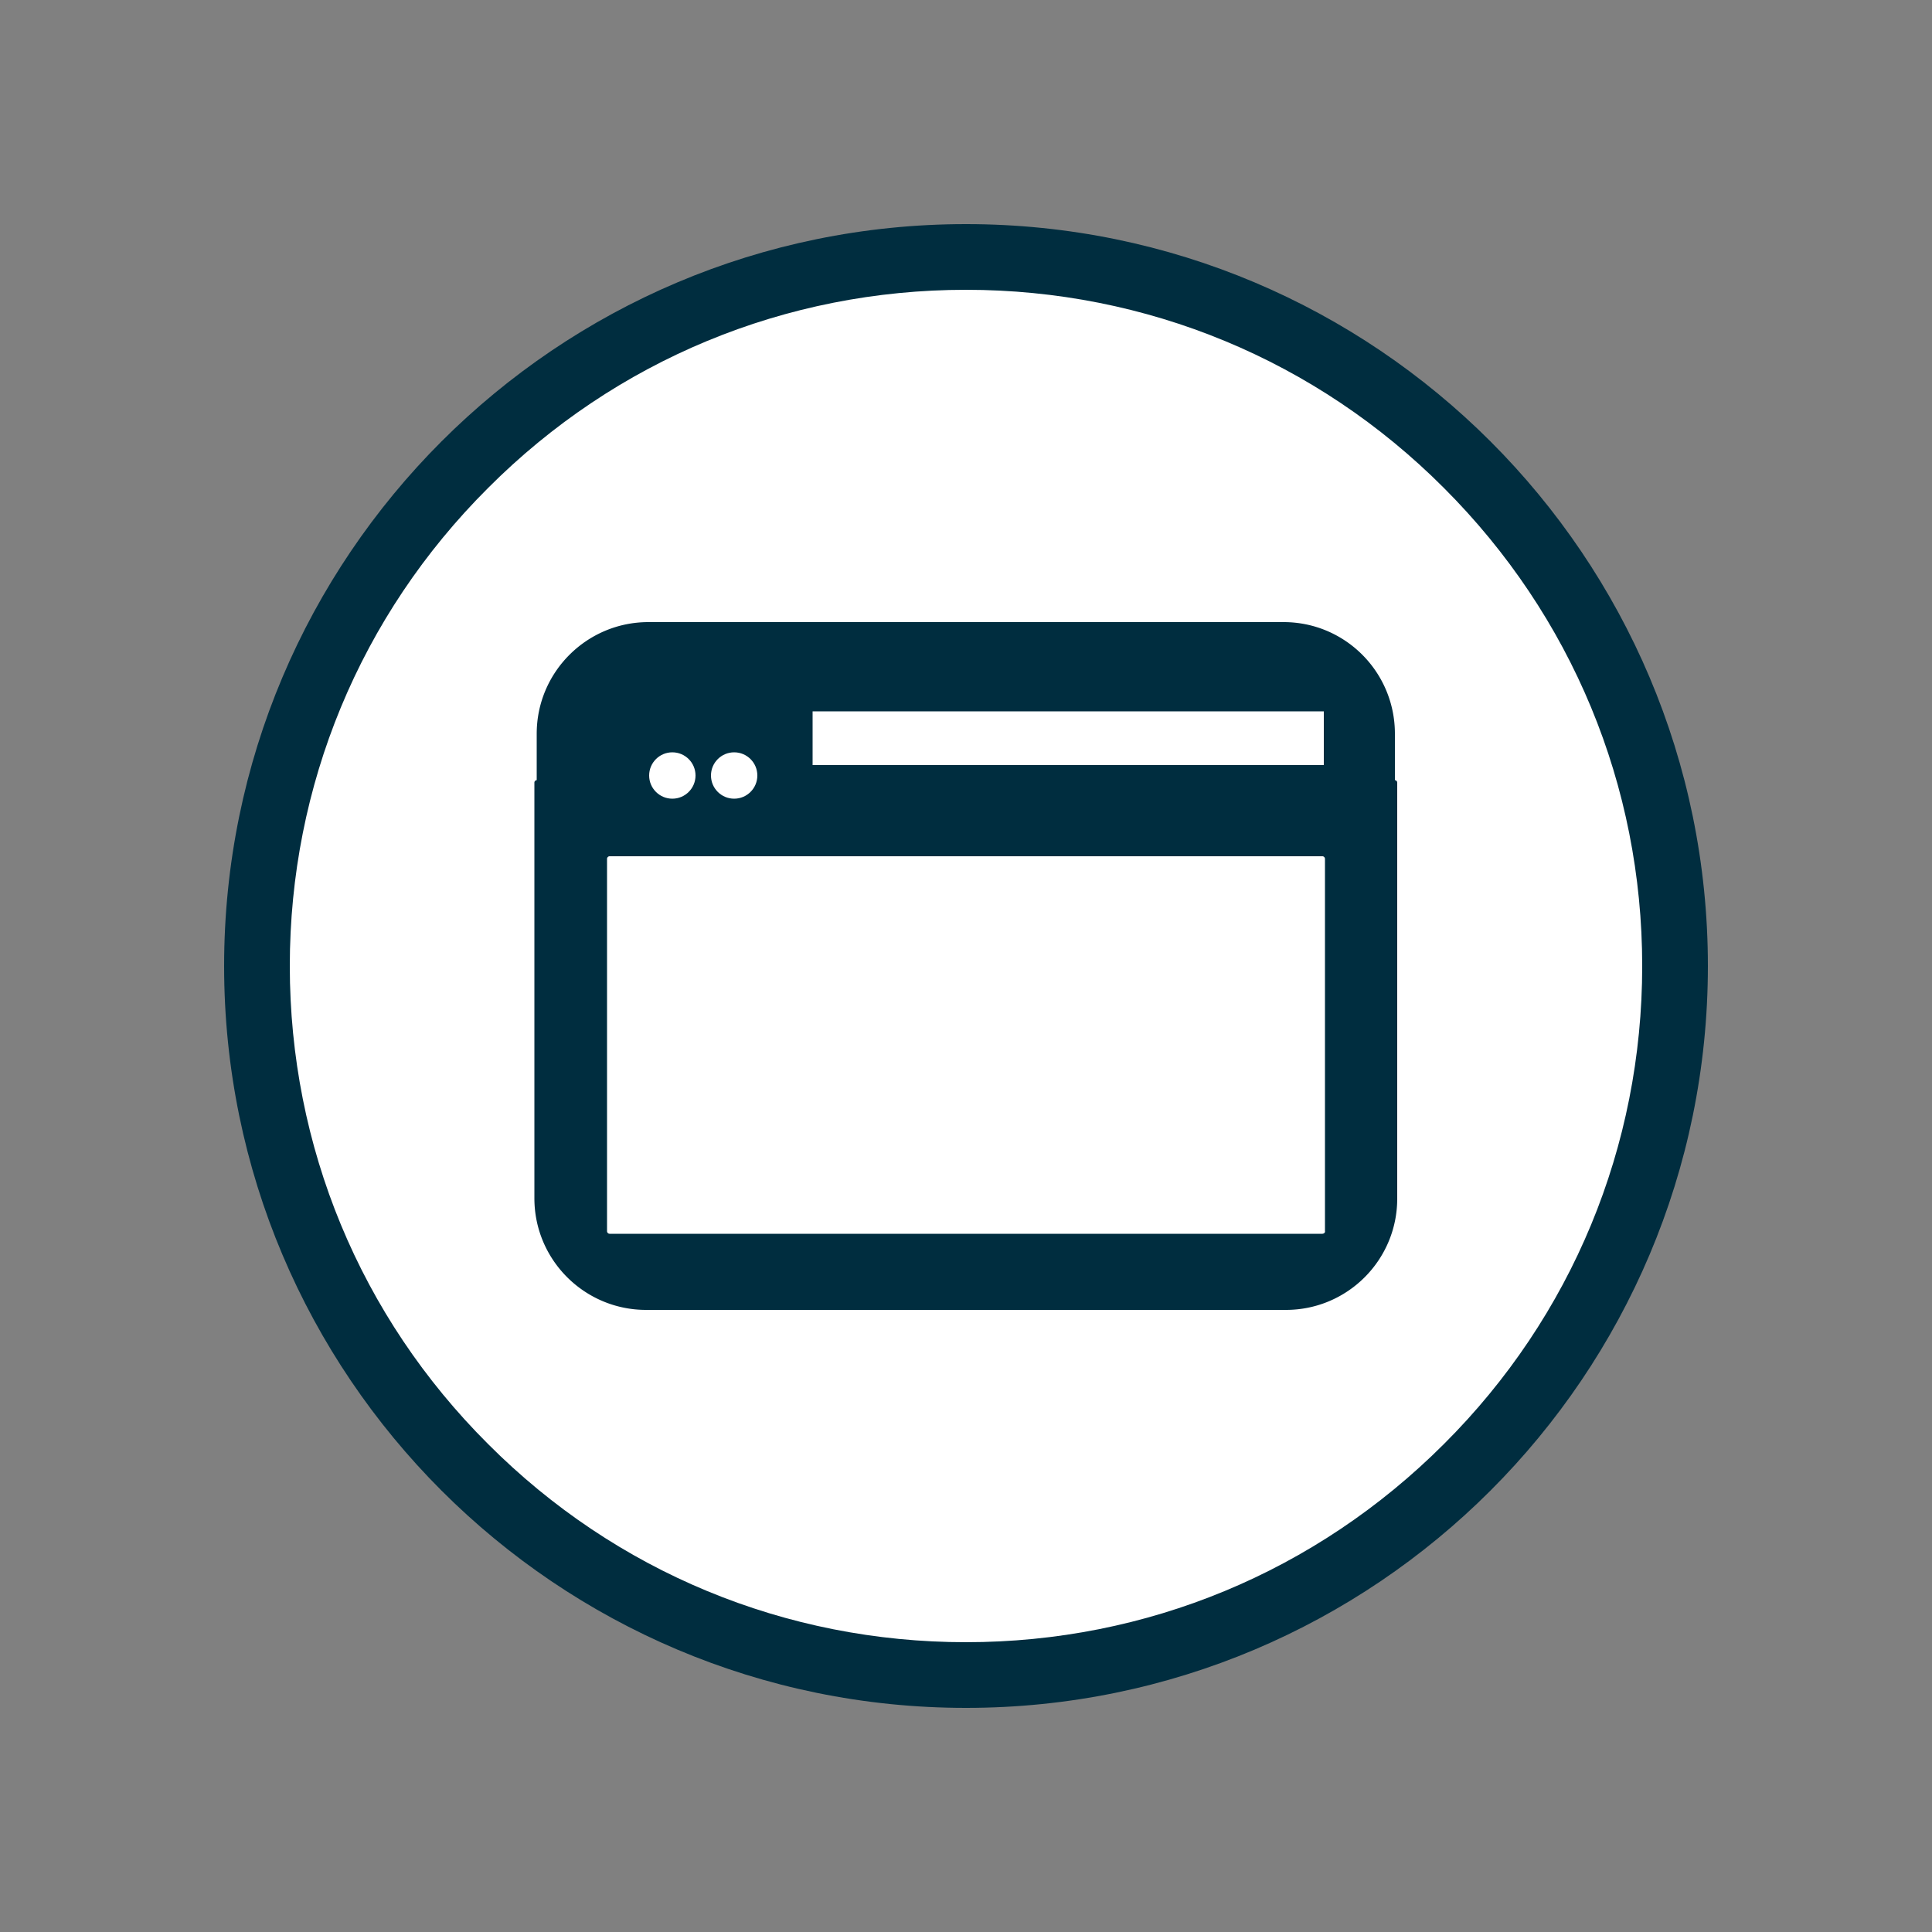 <?xml version="1.0" encoding="UTF-8"?> <svg xmlns="http://www.w3.org/2000/svg" xmlns:v="https://vecta.io/nano" viewBox="0 0 500 500"><rect x="0" y="0" width="500" height="500" fill="#808080" stroke="none"/><path d="M250 63C146.7 63 63 146.7 63 250s83.7 187 187 187 187-83.7 187-187S353.3 63 250 63h0z" fill="#fff"></path><path d="M332.2 161H167.8c-15.9 0-28.9 12.9-28.9 28.9v30.8a.65.65 0 0 0 .6.6h220.9a.65.65 0 0 0 .6-.6v-30.8c0-16-12.9-28.9-28.8-28.9z" fill="#002d3f"></path><path d="M210.3 184.1h132.3V198H210.3z" fill-rule="evenodd" fill="#fff"></path><path d="M332.8 339H167.2c-15.9 0-28.9-12.9-28.9-28.9V202.5a.65.65 0 0 1 .6-.6H361a.65.65 0 0 1 .6.6v107.7c0 15.9-12.9 28.8-28.8 28.8z" fill="#002d3f"></path><g fill="#fff"><path d="M342.2 319.3H157.8a.68.68 0 0 1-.7-.7v-96.3a.68.68 0 0 1 .7-.7h184.4a.68.68 0 0 1 .7.7v96.3c.1.4-.3.7-.7.7z"></path><g fill-rule="evenodd"><circle cx="190" cy="200.7" r="6"></circle><circle cx="174" cy="200.7" r="6"></circle></g></g><path d="M250 75c46.7 0 90.7 18.2 123.7 51.3 33.1 33.1 51.3 77 51.3 123.7s-18.2 90.7-51.3 123.7c-33.1 33.1-77 51.3-123.7 51.3s-90.7-18.2-123.7-51.3C93.2 340.7 75 296.7 75 250s18.2-90.7 51.3-123.7c33-33.1 77-51.3 123.7-51.3m0-17C144 58 58 144 58 250s86 192 192 192 192-86 192-192S356 58 250 58h0z" fill="#002d3f"></path><defs></defs></svg> 